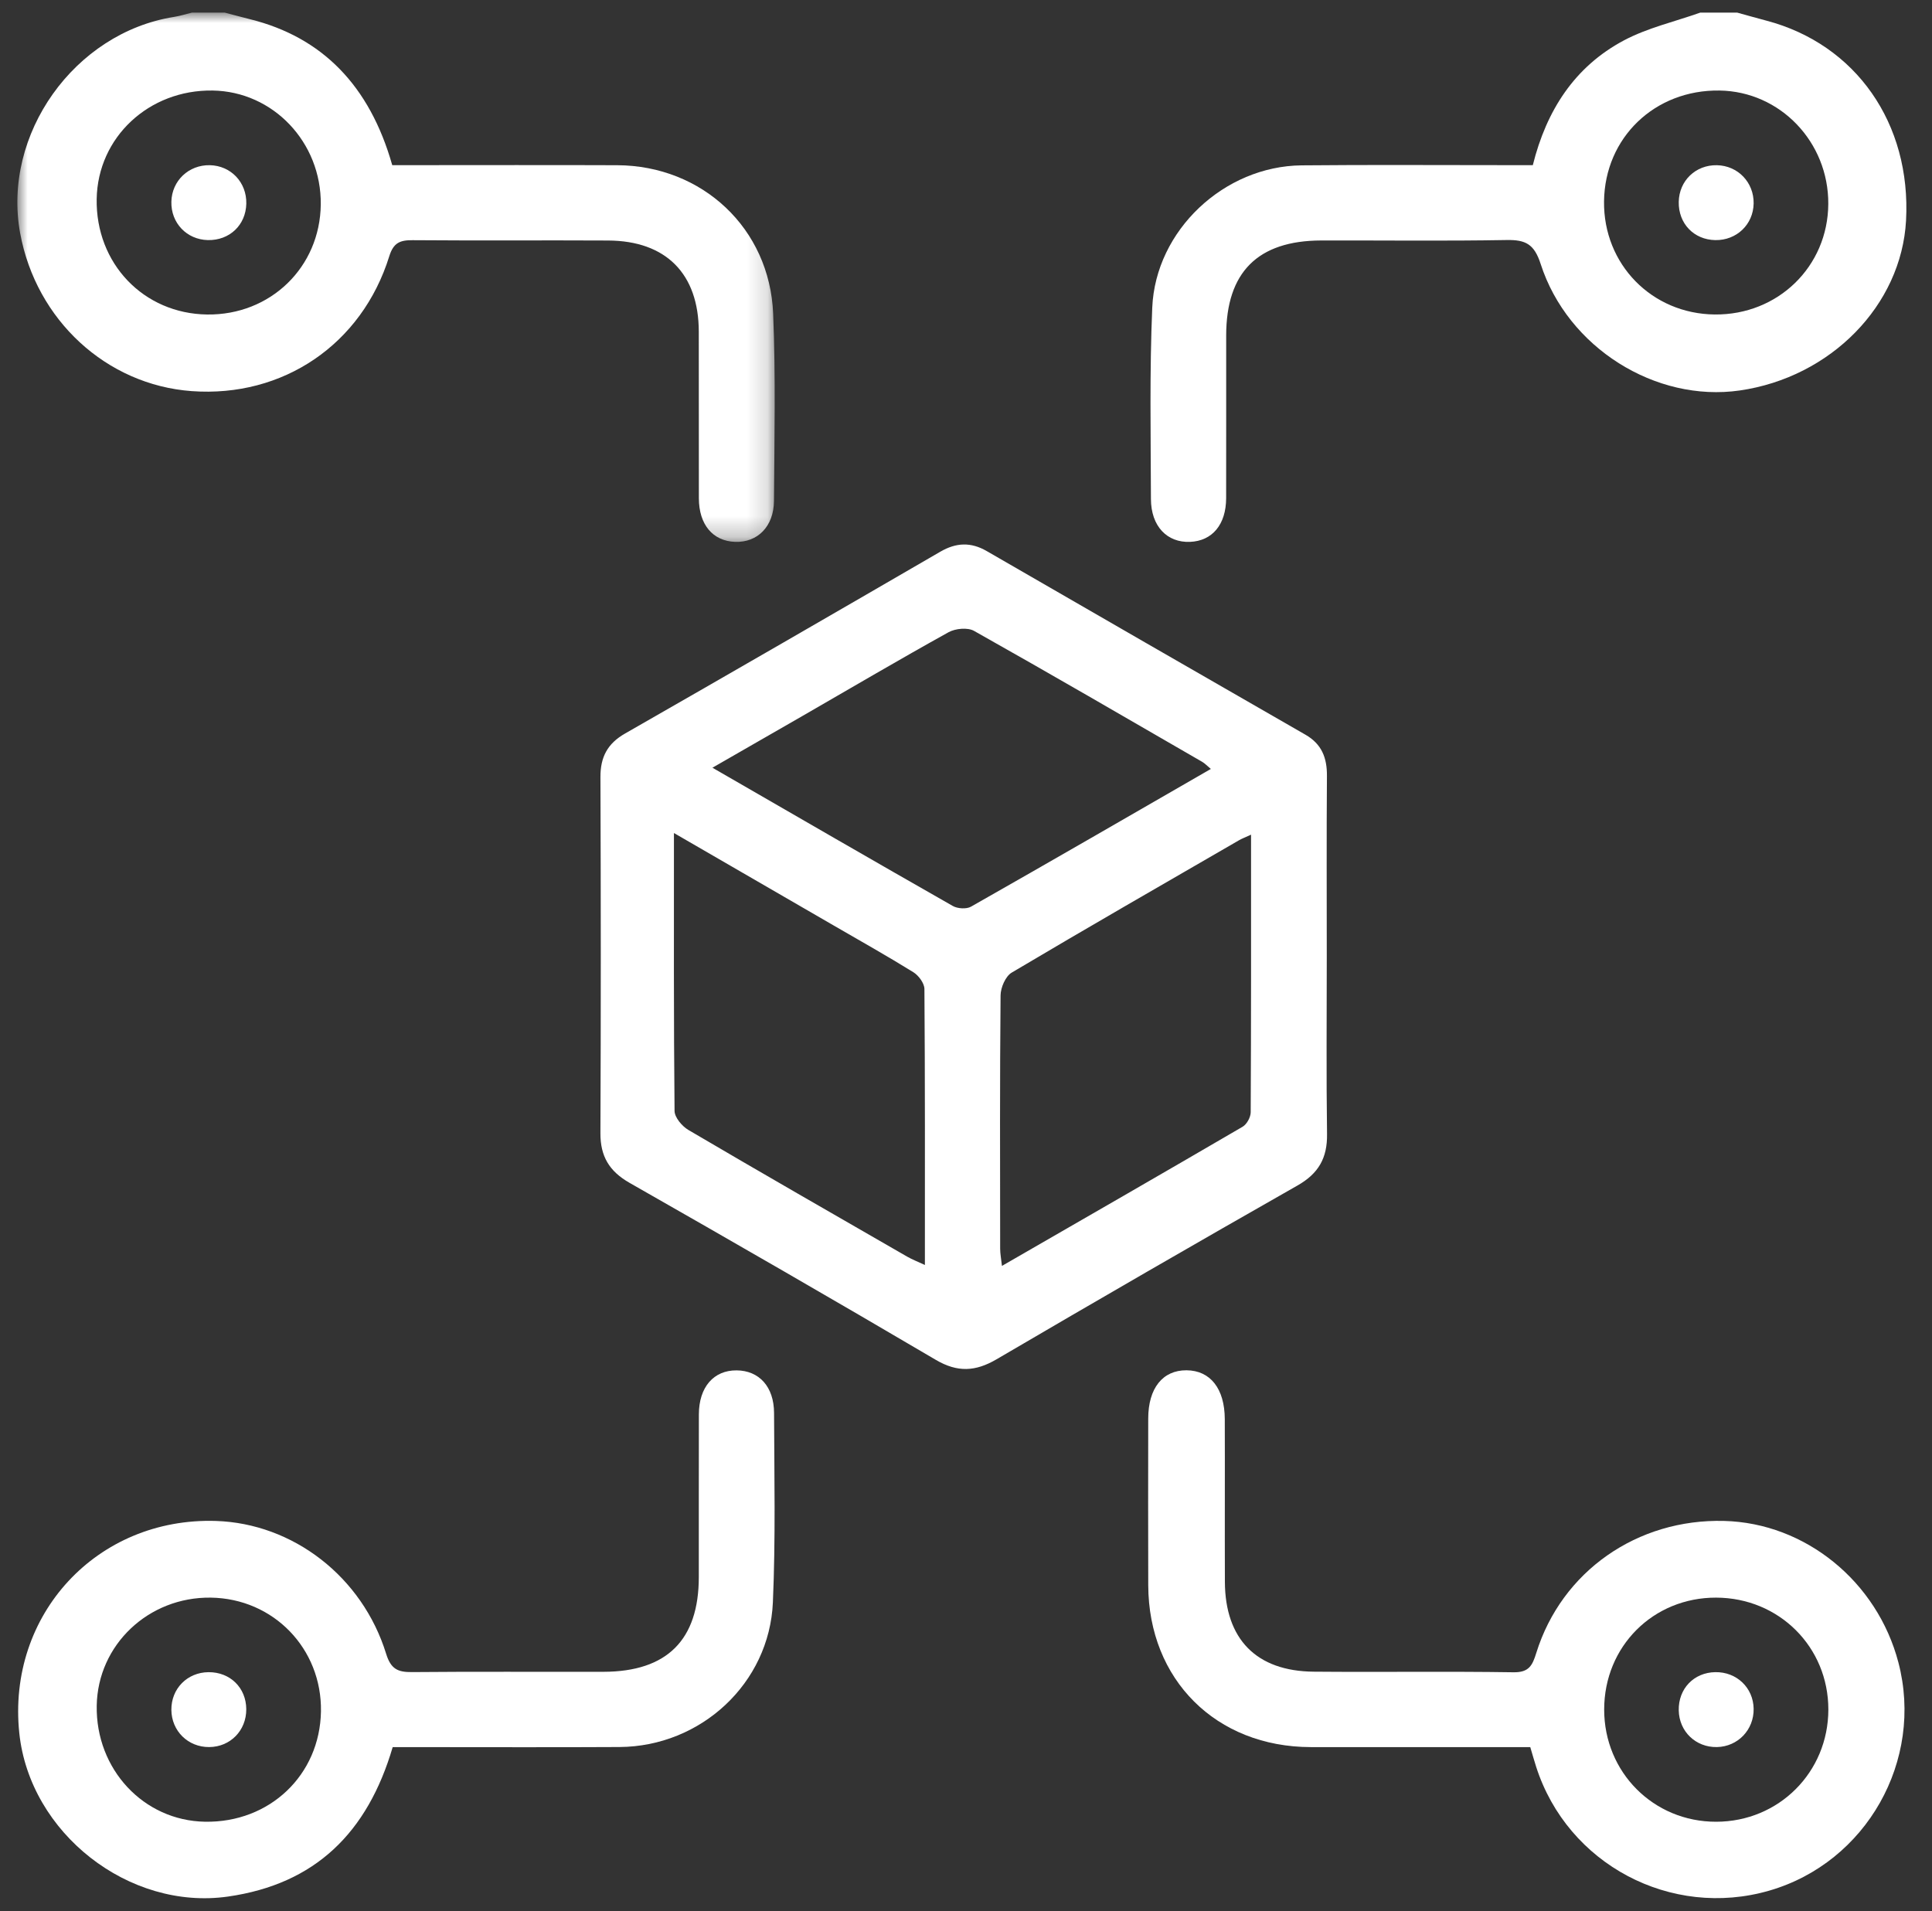<?xml version="1.0" encoding="UTF-8"?>
<svg width="94px" height="93px" viewBox="0 0 94 93" version="1.1" xmlns="http://www.w3.org/2000/svg" xmlns:xlink="http://www.w3.org/1999/xlink">
    <rect x="0" y="0" width="94" height="93" fill="#333333" stroke="none"/>
    <title>Group 37</title>
    <defs>
        <polygon id="path-1" points="0 0 92.402 0 92.402 92 0 92"></polygon>
        <polygon id="path-3" points="0 0 36.847 0 36.847 25.752 0 25.752"></polygon>
    </defs>
    <g id="Page-d4" stroke="none" stroke-width="1" fill="none" fill-rule="evenodd">
        <g id="TOFI-v3" transform="translate(-1059, -1702)">
            <g id="Group-19" transform="translate(-72.013, 1336.871)">
                <g id="Group-7" transform="translate(435.459, 225.255)">
                    <g id="Group-22" transform="translate(606, 140.489)">
                        <g id="Group-37" transform="translate(90.299, 0)">
                            <g id="Group-3">
                                <mask id="mask-2" fill="white">
                                    <use xlink:href="#path-1"></use>
                                </mask>
                                <g id="Clip-2"></g>
                            </g>
                            <g id="Group-6" transform="translate(0.1, 0)">
                                <mask id="mask-4" fill="white">
                                    <use xlink:href="#path-3"></use>
                                </mask>
                                <g id="Clip-5"></g>
                                <path d="M9.233,14.688 C12.314,14.728 14.73,12.387 14.762,9.331 C14.794,6.309 12.443,3.834 9.5,3.79 C6.397,3.744 3.912,6.066 3.859,9.063 C3.804,12.204 6.138,14.647 9.233,14.688 L9.233,14.688 Z M10.093,-2.00873451e-05 C10.505,0.107 10.915,0.219 11.328,0.322 C14.823,1.194 17.139,3.539 18.239,7.421 L19.263,7.421 C22.569,7.421 25.876,7.411 29.183,7.424 C33.321,7.441 36.603,10.496 36.772,14.644 C36.896,17.678 36.833,20.721 36.812,23.759 C36.803,25.009 36.007,25.791 34.919,25.751 C33.835,25.711 33.161,24.913 33.158,23.631 C33.151,20.926 33.161,18.221 33.154,15.516 C33.147,12.708 31.561,11.103 28.748,11.088 C25.575,11.071 22.402,11.098 19.229,11.072 C18.614,11.067 18.299,11.198 18.095,11.852 C16.761,16.144 12.923,18.739 8.483,18.416 C4.334,18.113 0.915,14.966 0.136,10.733 C-0.748,5.922 2.771,0.977 7.622,0.208 C7.915,0.162 8.2,0.07 8.489,-2.00873451e-05 L10.093,-2.00873451e-05 Z" id="Fill-4" fill="#FFFFFF" mask="url(#mask-4)"></path>
                            </g>
                            <path d="M82.686,14.687 C85.762,14.717 88.19,12.353 88.209,9.311 C88.227,6.293 85.865,3.831 82.914,3.79 C79.767,3.746 77.336,6.081 77.298,9.182 C77.261,12.243 79.624,14.658 82.686,14.687 L82.686,14.687 Z M83.781,0 C84.254,0.13 84.725,0.265 85.199,0.39 C89.554,1.539 92.248,5.395 91.992,10.116 C91.768,14.237 88.333,17.747 83.898,18.385 C79.817,18.972 75.531,16.311 74.215,12.23 C73.902,11.257 73.479,11.047 72.554,11.064 C69.549,11.118 66.541,11.078 63.535,11.086 C60.449,11.095 58.917,12.632 58.914,15.706 C58.912,18.345 58.918,20.984 58.912,23.622 C58.909,24.907 58.24,25.706 57.157,25.751 C56.037,25.797 55.257,24.99 55.253,23.666 C55.244,20.56 55.184,17.45 55.317,14.35 C55.479,10.588 58.817,7.469 62.582,7.431 C65.956,7.398 69.33,7.422 72.704,7.421 C73.067,7.421 73.429,7.421 73.833,7.421 C74.496,4.756 75.869,2.625 78.264,1.351 C79.415,0.739 80.734,0.441 81.977,0 L83.781,0 Z" id="Fill-7" fill="#FFFFFF"></path>
                            <path d="M33.918,36.74 C37.93,39.055 41.763,41.276 45.613,43.468 C45.846,43.6 46.276,43.628 46.499,43.501 C50.381,41.298 54.244,39.062 58.168,36.8 C57.99,36.652 57.879,36.531 57.743,36.452 C54.05,34.317 50.363,32.172 46.645,30.082 C46.334,29.907 45.737,29.964 45.404,30.149 C43.015,31.474 40.66,32.861 38.294,34.225 C36.885,35.038 35.474,35.846 33.918,36.74 M60.124,39.998 C59.829,40.134 59.682,40.188 59.547,40.265 C55.851,42.404 52.149,44.53 48.478,46.71 C48.177,46.889 47.941,47.439 47.937,47.819 C47.899,51.927 47.912,56.037 47.917,60.145 C47.917,60.388 47.966,60.63 48.004,60.981 C51.984,58.687 55.857,56.461 59.714,54.209 C59.918,54.09 60.106,53.745 60.107,53.504 C60.13,49.062 60.124,44.621 60.124,39.998 M32.045,39.918 C32.045,44.571 32.031,49.006 32.075,53.442 C32.079,53.759 32.442,54.187 32.753,54.369 C36.286,56.446 39.84,58.485 43.392,60.53 C43.637,60.671 43.905,60.772 44.255,60.936 C44.255,56.373 44.265,51.94 44.232,47.506 C44.23,47.227 43.95,46.849 43.693,46.69 C42.419,45.9 41.11,45.166 39.812,44.414 C37.282,42.949 34.751,41.484 32.045,39.918 M63.808,45.954 C63.808,48.825 63.781,51.697 63.821,54.568 C63.838,55.73 63.408,56.487 62.381,57.07 C57.483,59.855 52.606,62.675 47.745,65.523 C46.714,66.127 45.84,66.173 44.78,65.549 C39.837,62.64 34.867,59.777 29.883,56.938 C28.898,56.376 28.463,55.648 28.468,54.521 C28.493,48.745 28.49,42.969 28.469,37.193 C28.466,36.222 28.812,35.565 29.666,35.077 C34.79,32.146 39.9,29.193 45.005,26.23 C45.776,25.782 46.491,25.753 47.263,26.199 C52.43,29.184 57.6,32.164 62.774,35.136 C63.564,35.59 63.823,36.261 63.816,37.139 C63.794,40.077 63.808,43.015 63.808,45.954" id="Fill-9" fill="#FFFFFF"></path>
                            <path d="M77.305,82.568 C77.305,85.623 79.707,88.031 82.752,88.027 C85.802,88.024 88.209,85.616 88.212,82.568 C88.214,79.523 85.814,77.129 82.751,77.122 C79.688,77.114 77.305,79.497 77.305,82.568 M73.709,84.396 C70.108,84.396 66.568,84.399 63.029,84.395 C58.425,84.388 55.138,81.117 55.122,76.522 C55.113,73.816 55.118,71.111 55.121,68.405 C55.123,66.93 55.827,66.051 56.987,66.06 C58.138,66.069 58.84,66.947 58.846,68.434 C58.856,71.073 58.841,73.712 58.851,76.351 C58.862,79.143 60.382,80.701 63.172,80.725 C66.412,80.754 69.654,80.704 72.893,80.754 C73.651,80.765 73.814,80.418 74.002,79.812 C75.238,75.843 78.912,73.28 83.14,73.39 C87.09,73.491 90.587,76.332 91.62,80.276 C92.87,85.047 90.065,90.007 85.343,91.377 C80.555,92.766 75.519,90.095 73.997,85.358 C73.905,85.073 73.825,84.784 73.709,84.396" id="Fill-11" fill="#FFFFFF"></path>
                            <path d="M9.508,77.122 C6.479,77.082 4.012,79.418 3.961,82.378 C3.907,85.472 6.241,87.975 9.228,88.026 C12.375,88.08 14.819,85.755 14.871,82.658 C14.921,79.602 12.559,77.163 9.508,77.122 L9.508,77.122 Z M18.361,84.396 C17.138,88.56 14.593,91.06 10.349,91.667 C5.527,92.356 0.704,88.578 0.194,83.715 C-0.411,77.946 3.978,73.209 9.758,73.391 C13.507,73.51 16.882,76.099 18.043,79.857 C18.272,80.597 18.608,80.752 19.299,80.745 C22.405,80.716 25.513,80.739 28.62,80.731 C31.709,80.723 33.253,79.183 33.255,76.122 C33.257,73.484 33.252,70.845 33.258,68.206 C33.261,66.878 33.978,66.054 35.098,66.064 C36.185,66.074 36.912,66.853 36.916,68.136 C36.928,71.208 36.992,74.285 36.859,77.352 C36.689,81.292 33.356,84.367 29.397,84.391 C26.089,84.41 22.782,84.395 19.475,84.396 L18.361,84.396 Z" id="Fill-13" fill="#FFFFFF"></path>
                            <path d="M9.37,11.067 C8.34,11.044 7.569,10.235 7.593,9.2 C7.616,8.18 8.436,7.402 9.465,7.423 C10.49,7.445 11.261,8.259 11.239,9.295 C11.215,10.337 10.422,11.089 9.37,11.067" id="Fill-29" fill="#FFFFFF"></path>
                            <path d="M82.79,7.424 C83.811,7.443 84.594,8.261 84.577,9.286 C84.56,10.309 83.746,11.086 82.712,11.068 C81.669,11.05 80.914,10.262 80.933,9.21 C80.95,8.179 81.757,7.403 82.79,7.424" id="Fill-31" fill="#FFFFFF"></path>
                            <path d="M82.792,84.393 C81.762,84.414 80.952,83.636 80.933,82.607 C80.913,81.554 81.666,80.766 82.71,80.748 C83.748,80.73 84.56,81.503 84.577,82.527 C84.595,83.552 83.81,84.372 82.792,84.393" id="Fill-33" fill="#FFFFFF"></path>
                            <path d="M9.434,84.393 C8.404,84.4 7.602,83.612 7.593,82.584 C7.583,81.552 8.367,80.757 9.401,80.749 C10.452,80.742 11.231,81.506 11.237,82.55 C11.243,83.587 10.461,84.387 9.434,84.393" id="Fill-35" fill="#FFFFFF"></path>
                        </g>
                    </g>
                </g>
            </g>
        </g>
    </g>
</svg>